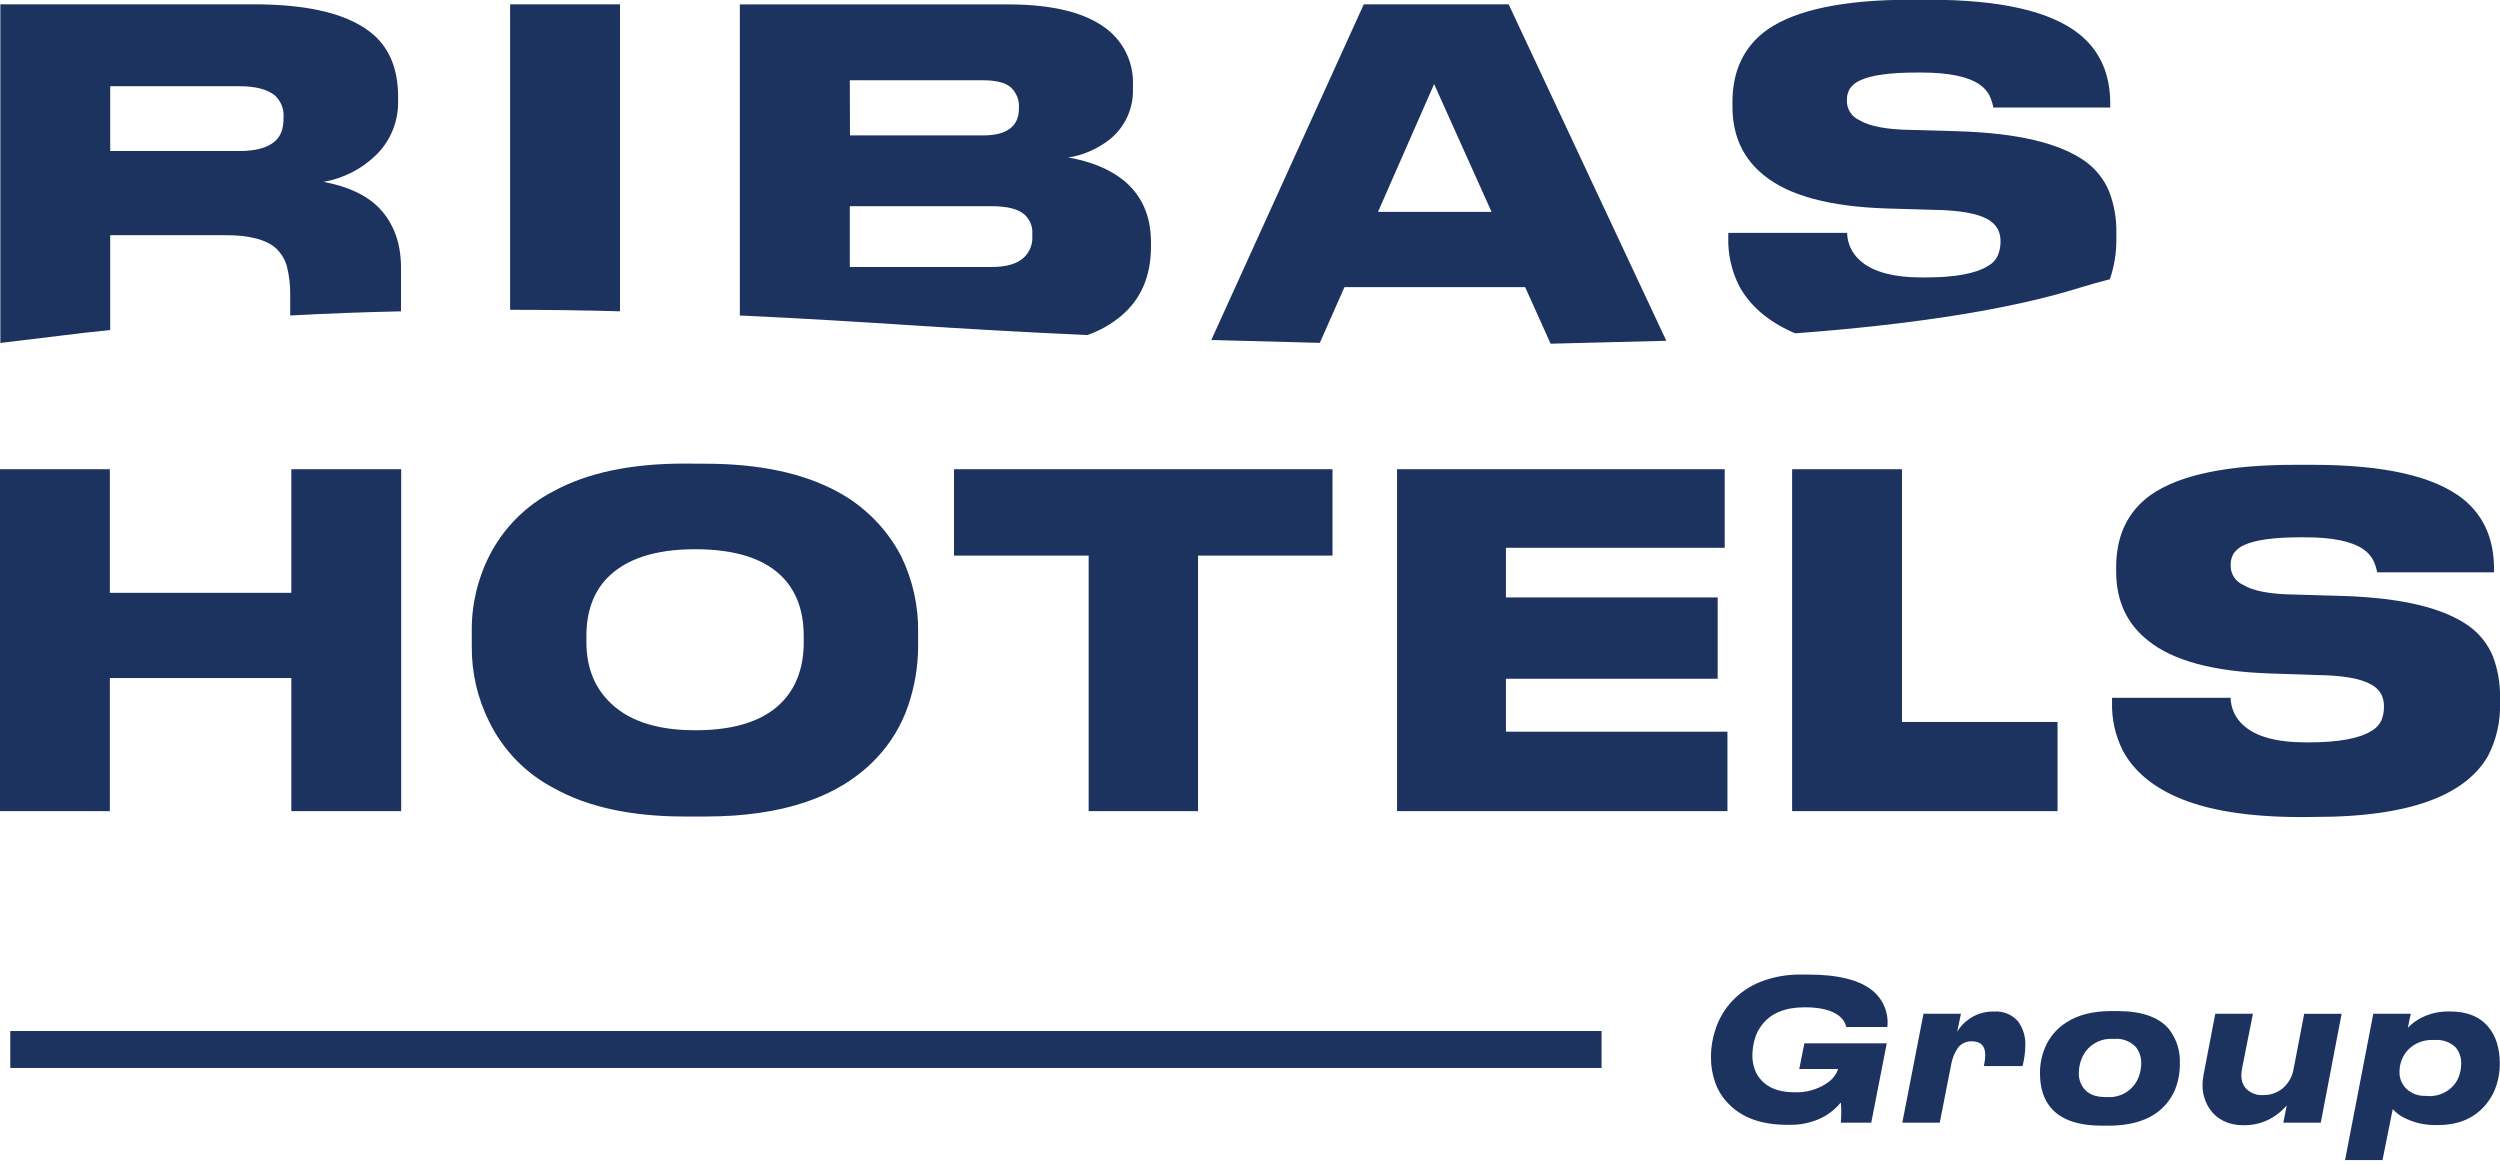 <svg width="208" height="97" viewBox="0 0 208 97" fill="none" xmlns="http://www.w3.org/2000/svg">
<g clip-path="url(#clip0_1823_275170)">
<path d="M0 67.486V39.039H9.139V49.323H24.239V39.039H33.378V67.486H24.239V56.413H9.139V67.486H0Z" fill="#1C325F"/>
<path d="M58.685 38.581C63.121 38.581 66.766 39.347 69.62 40.878C71.907 42.093 73.773 43.971 74.973 46.266C75.937 48.242 76.422 50.417 76.388 52.616V53.761C76.385 55.439 76.107 57.105 75.565 58.692C75.011 60.334 74.106 61.835 72.911 63.09C69.852 66.32 65.11 67.934 58.685 67.934H56.955C52.519 67.934 48.887 67.144 46.059 65.564C43.736 64.342 41.862 62.414 40.706 60.059C39.726 58.102 39.227 55.939 39.252 53.751V52.605C39.213 50.402 39.712 48.222 40.706 46.256C41.876 43.94 43.75 42.053 46.059 40.868C48.861 39.334 52.494 38.568 56.955 38.57L58.685 38.581ZM66.869 52.92C66.869 50.932 66.321 49.339 65.225 48.142C63.721 46.513 61.261 45.697 57.844 45.695C54.481 45.695 52.022 46.511 50.467 48.142C49.348 49.339 48.789 50.932 48.789 52.92V53.415C48.789 55.38 49.375 56.987 50.547 58.235C52.101 59.917 54.535 60.758 57.848 60.758C61.264 60.758 63.725 59.917 65.229 58.235C66.322 57.01 66.87 55.404 66.872 53.415L66.869 52.92Z" fill="#1C325F"/>
<path d="M90.576 67.486V46.226H79.375V39.039H110.864V46.226H99.677V67.486H90.576Z" fill="#1C325F"/>
<path d="M116.234 39.039H143.495V45.576H125.293V49.707H142.91V56.472H125.293V60.877H143.723V67.486H116.234V39.039Z" fill="#1C325F"/>
<path d="M149.105 39.039H158.244V60.067H171.186V67.486H149.105V39.039Z" fill="#1C325F"/>
<path d="M191.512 67.981C187.078 67.981 183.6 67.42 181.076 66.299C179 65.376 177.521 64.107 176.64 62.493C175.994 61.228 175.679 59.821 175.723 58.403V58.056H185.585C185.595 58.492 185.696 58.921 185.881 59.316C186.065 59.711 186.33 60.063 186.657 60.351C187.702 61.294 189.432 61.766 191.848 61.766H192.076C194.547 61.766 196.292 61.448 197.312 60.811C197.671 60.611 197.959 60.303 198.135 59.932C198.281 59.568 198.353 59.179 198.346 58.787C198.353 58.427 198.275 58.072 198.118 57.749C197.926 57.419 197.647 57.148 197.312 56.967C196.447 56.457 194.931 56.189 192.765 56.164L188.875 56.032C184.183 55.88 180.806 54.974 178.744 53.316C176.958 51.916 176.065 49.992 176.065 47.544V47.198C176.065 44.547 177.034 42.534 178.972 41.156C181.367 39.5 185.355 38.672 190.938 38.672H192.398C198.336 38.672 202.503 39.614 204.9 41.499C206.633 42.883 207.5 44.821 207.502 47.312V47.617H197.782C197.714 47.257 197.597 46.908 197.436 46.579C197.241 46.227 196.966 45.926 196.633 45.7C195.665 45.035 194.05 44.703 191.789 44.703H191.443C189.201 44.703 187.62 44.92 186.702 45.354C186.357 45.501 186.059 45.74 185.841 46.046C185.667 46.341 185.581 46.679 185.592 47.022C185.581 47.367 185.674 47.709 185.859 48.001C186.044 48.293 186.312 48.523 186.63 48.662C187.472 49.174 188.886 49.441 190.872 49.465L194.886 49.582C199.806 49.734 203.324 50.575 205.44 52.105C206.316 52.74 206.998 53.608 207.409 54.61C207.823 55.701 208.024 56.862 208.001 58.029V58.489C208.048 60.016 207.706 61.529 207.007 62.887C206.115 64.442 204.623 65.639 202.533 66.479C200.063 67.475 196.736 67.973 192.554 67.97L191.512 67.981Z" fill="#1C325F"/>
<path d="M31.548 17.308C30.503 16.24 28.959 15.514 26.918 15.131C28.563 14.845 30.084 14.07 31.281 12.906C31.88 12.322 32.352 11.622 32.668 10.848C32.985 10.074 33.139 9.244 33.122 8.408V8.062C33.122 5.84 32.458 4.132 31.129 2.937C29.196 1.221 25.868 0.362 21.146 0.359H0.031V28.533L4.955 27.938C6.367 27.762 7.775 27.592 9.17 27.457V19.567H18.772C20.765 19.567 22.163 19.934 22.98 20.675C23.415 21.091 23.727 21.619 23.88 22.201C24.071 22.978 24.161 23.777 24.146 24.578V26.249C27.26 26.08 30.347 25.966 33.364 25.903V22.201C33.35 20.194 32.745 18.561 31.548 17.308ZM23.589 9.844C23.589 10.716 23.354 11.356 22.866 11.761C22.255 12.299 21.274 12.566 19.925 12.564H9.17V7.173H19.925C21.246 7.173 22.229 7.425 22.866 7.937C23.117 8.168 23.313 8.452 23.439 8.769C23.564 9.086 23.615 9.428 23.589 9.768V9.844Z" fill="#1C325F"/>
<path d="M42.441 0.359V25.775C45.565 25.775 48.612 25.817 51.584 25.9V0.359H42.441Z" fill="#1C325F"/>
<path d="M93.5 15.018C92.324 14.07 90.784 13.437 88.874 13.101C89.49 13.016 90.091 12.843 90.659 12.589C91.28 12.322 91.862 11.973 92.389 11.551C92.994 11.049 93.476 10.416 93.801 9.7C94.125 8.985 94.283 8.205 94.261 7.419V7.073C94.295 6.188 94.119 5.306 93.748 4.502C93.376 3.697 92.819 2.992 92.123 2.443C90.358 1.059 87.625 0.367 83.86 0.367H61.555V26.25C66.718 26.486 71.59 26.787 76.15 27.084C79.839 27.326 84.756 27.617 90.462 27.877C91.504 27.519 92.47 26.97 93.31 26.257C94.943 24.873 95.76 22.962 95.76 20.523V20.139C95.76 17.973 95.005 16.26 93.5 15.018ZM70.704 6.679H81.777C82.877 6.679 83.649 6.876 84.092 7.264C84.322 7.474 84.503 7.732 84.621 8.021C84.74 8.309 84.793 8.62 84.777 8.931V9.008C84.777 10.509 83.784 11.267 81.791 11.267H70.718L70.704 6.679ZM85.888 19.645C85.909 19.963 85.862 20.282 85.75 20.58C85.638 20.879 85.463 21.149 85.237 21.375C84.68 21.939 83.773 22.212 82.521 22.212H70.704V17.157H82.521C83.794 17.157 84.704 17.385 85.237 17.849C85.464 18.056 85.641 18.312 85.754 18.598C85.867 18.885 85.912 19.193 85.888 19.499V19.645Z" fill="#1C325F"/>
<path d="M125.519 0.359H113.467L100.781 28.288L109.809 28.526L111.858 23.89H126.893L129.01 28.596L138.637 28.353L125.519 0.359ZM114.65 17.626L119.318 6.996L124.097 17.626H114.65Z" fill="#1C325F"/>
<path d="M175.486 15.946C175.074 14.944 174.393 14.077 173.517 13.441C171.401 11.916 167.883 11.076 162.963 10.921L158.945 10.807C156.952 10.776 155.541 10.506 154.7 9.998C154.382 9.859 154.113 9.628 153.928 9.335C153.743 9.042 153.65 8.7 153.662 8.354C153.649 8.012 153.733 7.674 153.904 7.378C154.121 7.071 154.421 6.831 154.769 6.686C155.692 6.25 157.272 6.033 159.509 6.036H159.856C162.121 6.036 163.736 6.367 164.7 7.029C165.034 7.253 165.31 7.554 165.503 7.908C165.664 8.236 165.781 8.586 165.849 8.946H175.572V8.627C175.572 6.131 174.704 4.195 172.967 2.817C170.579 0.924 166.414 -0.023 160.471 -0.023H159.022C153.43 -0.023 149.438 0.806 147.045 2.465C145.108 3.849 144.139 5.863 144.139 8.506V8.852C144.139 11.302 145.032 13.228 146.817 14.631C148.879 16.287 152.258 17.192 156.952 17.344L160.856 17.458C163.022 17.489 164.544 17.756 165.406 18.261C165.739 18.446 166.016 18.717 166.209 19.046C166.371 19.368 166.452 19.724 166.444 20.084C166.45 20.477 166.377 20.866 166.229 21.23C166.061 21.61 165.771 21.924 165.406 22.122C164.392 22.766 162.638 23.084 160.167 23.084H159.939C157.516 23.084 155.786 22.612 154.748 21.666C154.421 21.379 154.156 21.027 153.972 20.633C153.788 20.239 153.688 19.81 153.679 19.375H143.793V19.721C143.751 21.141 144.066 22.549 144.71 23.815C145.603 25.448 147.084 26.718 149.146 27.642L149.367 27.732C158.686 27.04 167.015 25.822 173.081 23.925C173.922 23.666 174.738 23.437 175.541 23.233C175.916 22.134 176.099 20.979 176.081 19.818V19.375C176.105 18.204 175.903 17.04 175.486 15.946Z" fill="#1C325F"/>
<path d="M133.25 85.781H0.855V88.854H133.25V85.781Z" fill="#1C325F"/>
<path d="M152.051 90.084C152.287 89.925 152.491 89.723 152.653 89.489C152.773 89.322 152.867 89.138 152.93 88.942H149.698L150.124 86.804H156.978L155.688 93.406H153.158C153.182 93.077 153.193 92.797 153.193 92.555C153.193 92.312 153.193 92.029 153.158 91.724C153.072 91.832 152.94 91.973 152.767 92.15C152.183 92.711 151.47 93.12 150.691 93.34C150.125 93.513 149.535 93.596 148.944 93.586H148.715C146.584 93.586 144.957 93.009 143.836 91.856C143.338 91.361 142.956 90.762 142.718 90.101C142.471 89.419 142.347 88.699 142.352 87.973C142.351 87.116 142.499 86.264 142.791 85.458C143.079 84.652 143.529 83.913 144.113 83.288C144.783 82.577 145.603 82.025 146.514 81.672C147.592 81.26 148.739 81.061 149.892 81.084H150.432C152.923 81.084 154.712 81.53 155.798 82.423C156.24 82.784 156.584 83.25 156.798 83.778C157.013 84.307 157.091 84.881 157.027 85.447H153.615C153.572 85.281 153.507 85.122 153.421 84.973C153.304 84.789 153.154 84.629 152.978 84.499C152.379 84.038 151.437 83.807 150.155 83.807C148.54 83.807 147.36 84.286 146.615 85.243C146.322 85.61 146.108 86.033 145.985 86.485C145.863 86.921 145.8 87.372 145.798 87.825C145.797 88.207 145.86 88.587 145.985 88.949C146.107 89.304 146.305 89.628 146.566 89.897C147.165 90.548 148.072 90.876 149.29 90.876C150.272 90.921 151.242 90.643 152.051 90.084Z" fill="#1C325F"/>
<path d="M165.173 87.781C165.173 87.02 164.803 86.639 164.063 86.639C163.848 86.629 163.633 86.668 163.436 86.754C163.239 86.841 163.065 86.972 162.928 87.138C162.619 87.572 162.415 88.072 162.332 88.598L161.388 93.404H158.273L160.035 84.345H163.149L162.841 85.83C163.071 85.447 163.376 85.113 163.737 84.85C164.335 84.4 165.064 84.156 165.813 84.159H165.91C166.279 84.132 166.648 84.191 166.991 84.329C167.333 84.468 167.64 84.683 167.886 84.958C168.325 85.552 168.544 86.279 168.506 87.017C168.495 87.584 168.418 88.149 168.277 88.698H165.056L165.087 88.532C165.145 88.286 165.174 88.034 165.173 87.781Z" fill="#1C325F"/>
<path d="M174.917 93.658C172.903 93.658 171.478 93.163 170.64 92.173C170.031 91.467 169.727 90.504 169.727 89.284C169.721 88.549 169.866 87.822 170.152 87.145C170.515 86.29 171.129 85.566 171.914 85.069C172.883 84.437 174.128 84.121 175.651 84.121H176.173C178.166 84.121 179.586 84.611 180.433 85.592C181.085 86.414 181.416 87.446 181.364 88.495C181.374 89.228 181.241 89.955 180.973 90.637C180.622 91.49 180.018 92.215 179.243 92.713C178.274 93.343 176.995 93.658 175.405 93.658H174.917ZM173.415 90.606C173.784 91.051 174.372 91.275 175.177 91.277H175.343C175.94 91.314 176.532 91.145 177.019 90.797C177.506 90.449 177.859 89.944 178.018 89.367C178.101 89.08 178.145 88.783 178.149 88.484C178.169 87.983 178.007 87.491 177.692 87.1C177.465 86.866 177.189 86.685 176.884 86.57C176.579 86.454 176.253 86.407 175.928 86.433H175.782C175.35 86.408 174.919 86.489 174.526 86.67C174.133 86.851 173.791 87.126 173.53 87.471C173.336 87.738 173.19 88.037 173.097 88.353C173.01 88.644 172.963 88.945 172.959 89.249C172.936 89.743 173.099 90.227 173.415 90.606Z" fill="#1C325F"/>
<path d="M193.088 93.406H189.974L190.254 91.97C189.93 92.357 189.544 92.687 189.112 92.949C188.406 93.388 187.591 93.619 186.759 93.617H186.614C186.062 93.626 185.515 93.507 185.015 93.271C184.563 93.058 184.175 92.731 183.887 92.323C183.46 91.716 183.237 90.989 183.251 90.247C183.254 89.972 183.282 89.699 183.334 89.43L184.313 84.34H187.444L186.531 88.942C186.5 89.109 186.484 89.278 186.482 89.447C186.465 89.819 186.575 90.185 186.794 90.485C186.981 90.704 187.218 90.875 187.485 90.983C187.751 91.091 188.04 91.134 188.327 91.108C188.957 91.119 189.566 90.885 190.026 90.454C190.448 90.054 190.729 89.526 190.825 88.952L191.708 84.35H194.822L193.088 93.406Z" fill="#1C325F"/>
<path d="M200.331 85.513C200.656 85.173 201.036 84.891 201.456 84.679C202.143 84.329 202.905 84.15 203.677 84.156H203.871C205.255 84.156 206.3 84.575 207.006 85.412C207.66 86.177 207.985 87.208 207.985 88.527C207.983 89.125 207.89 89.719 207.708 90.288C207.526 90.868 207.232 91.406 206.843 91.873C205.895 93.026 204.568 93.603 202.86 93.603H202.649C201.828 93.617 201.014 93.449 200.265 93.112C199.812 92.926 199.406 92.642 199.075 92.281L198.224 96.517H195.109L197.459 84.34H200.573L200.331 85.513ZM202.013 91.191C202.432 91.215 202.85 91.139 203.233 90.968C203.617 90.798 203.954 90.539 204.217 90.212C204.409 89.967 204.553 89.688 204.639 89.388C204.723 89.11 204.767 88.821 204.771 88.53C204.797 88.028 204.634 87.534 204.314 87.146C204.085 86.927 203.813 86.758 203.515 86.651C203.217 86.545 202.899 86.502 202.584 86.527H202.428C202.033 86.508 201.638 86.576 201.272 86.725C200.905 86.874 200.576 87.102 200.307 87.392C200.092 87.636 199.923 87.918 199.808 88.222C199.697 88.52 199.639 88.835 199.639 89.153C199.629 89.407 199.67 89.66 199.76 89.898C199.85 90.136 199.986 90.353 200.161 90.537C200.382 90.758 200.648 90.93 200.94 91.04C201.233 91.15 201.545 91.195 201.857 91.174L202.013 91.191Z" fill="#1C325F"/>
</g>
<defs>
<clipPath id="clip0_1823_275170">
<rect width="208" height="97" fill="white"/>
</clipPath>
</defs>
</svg>
